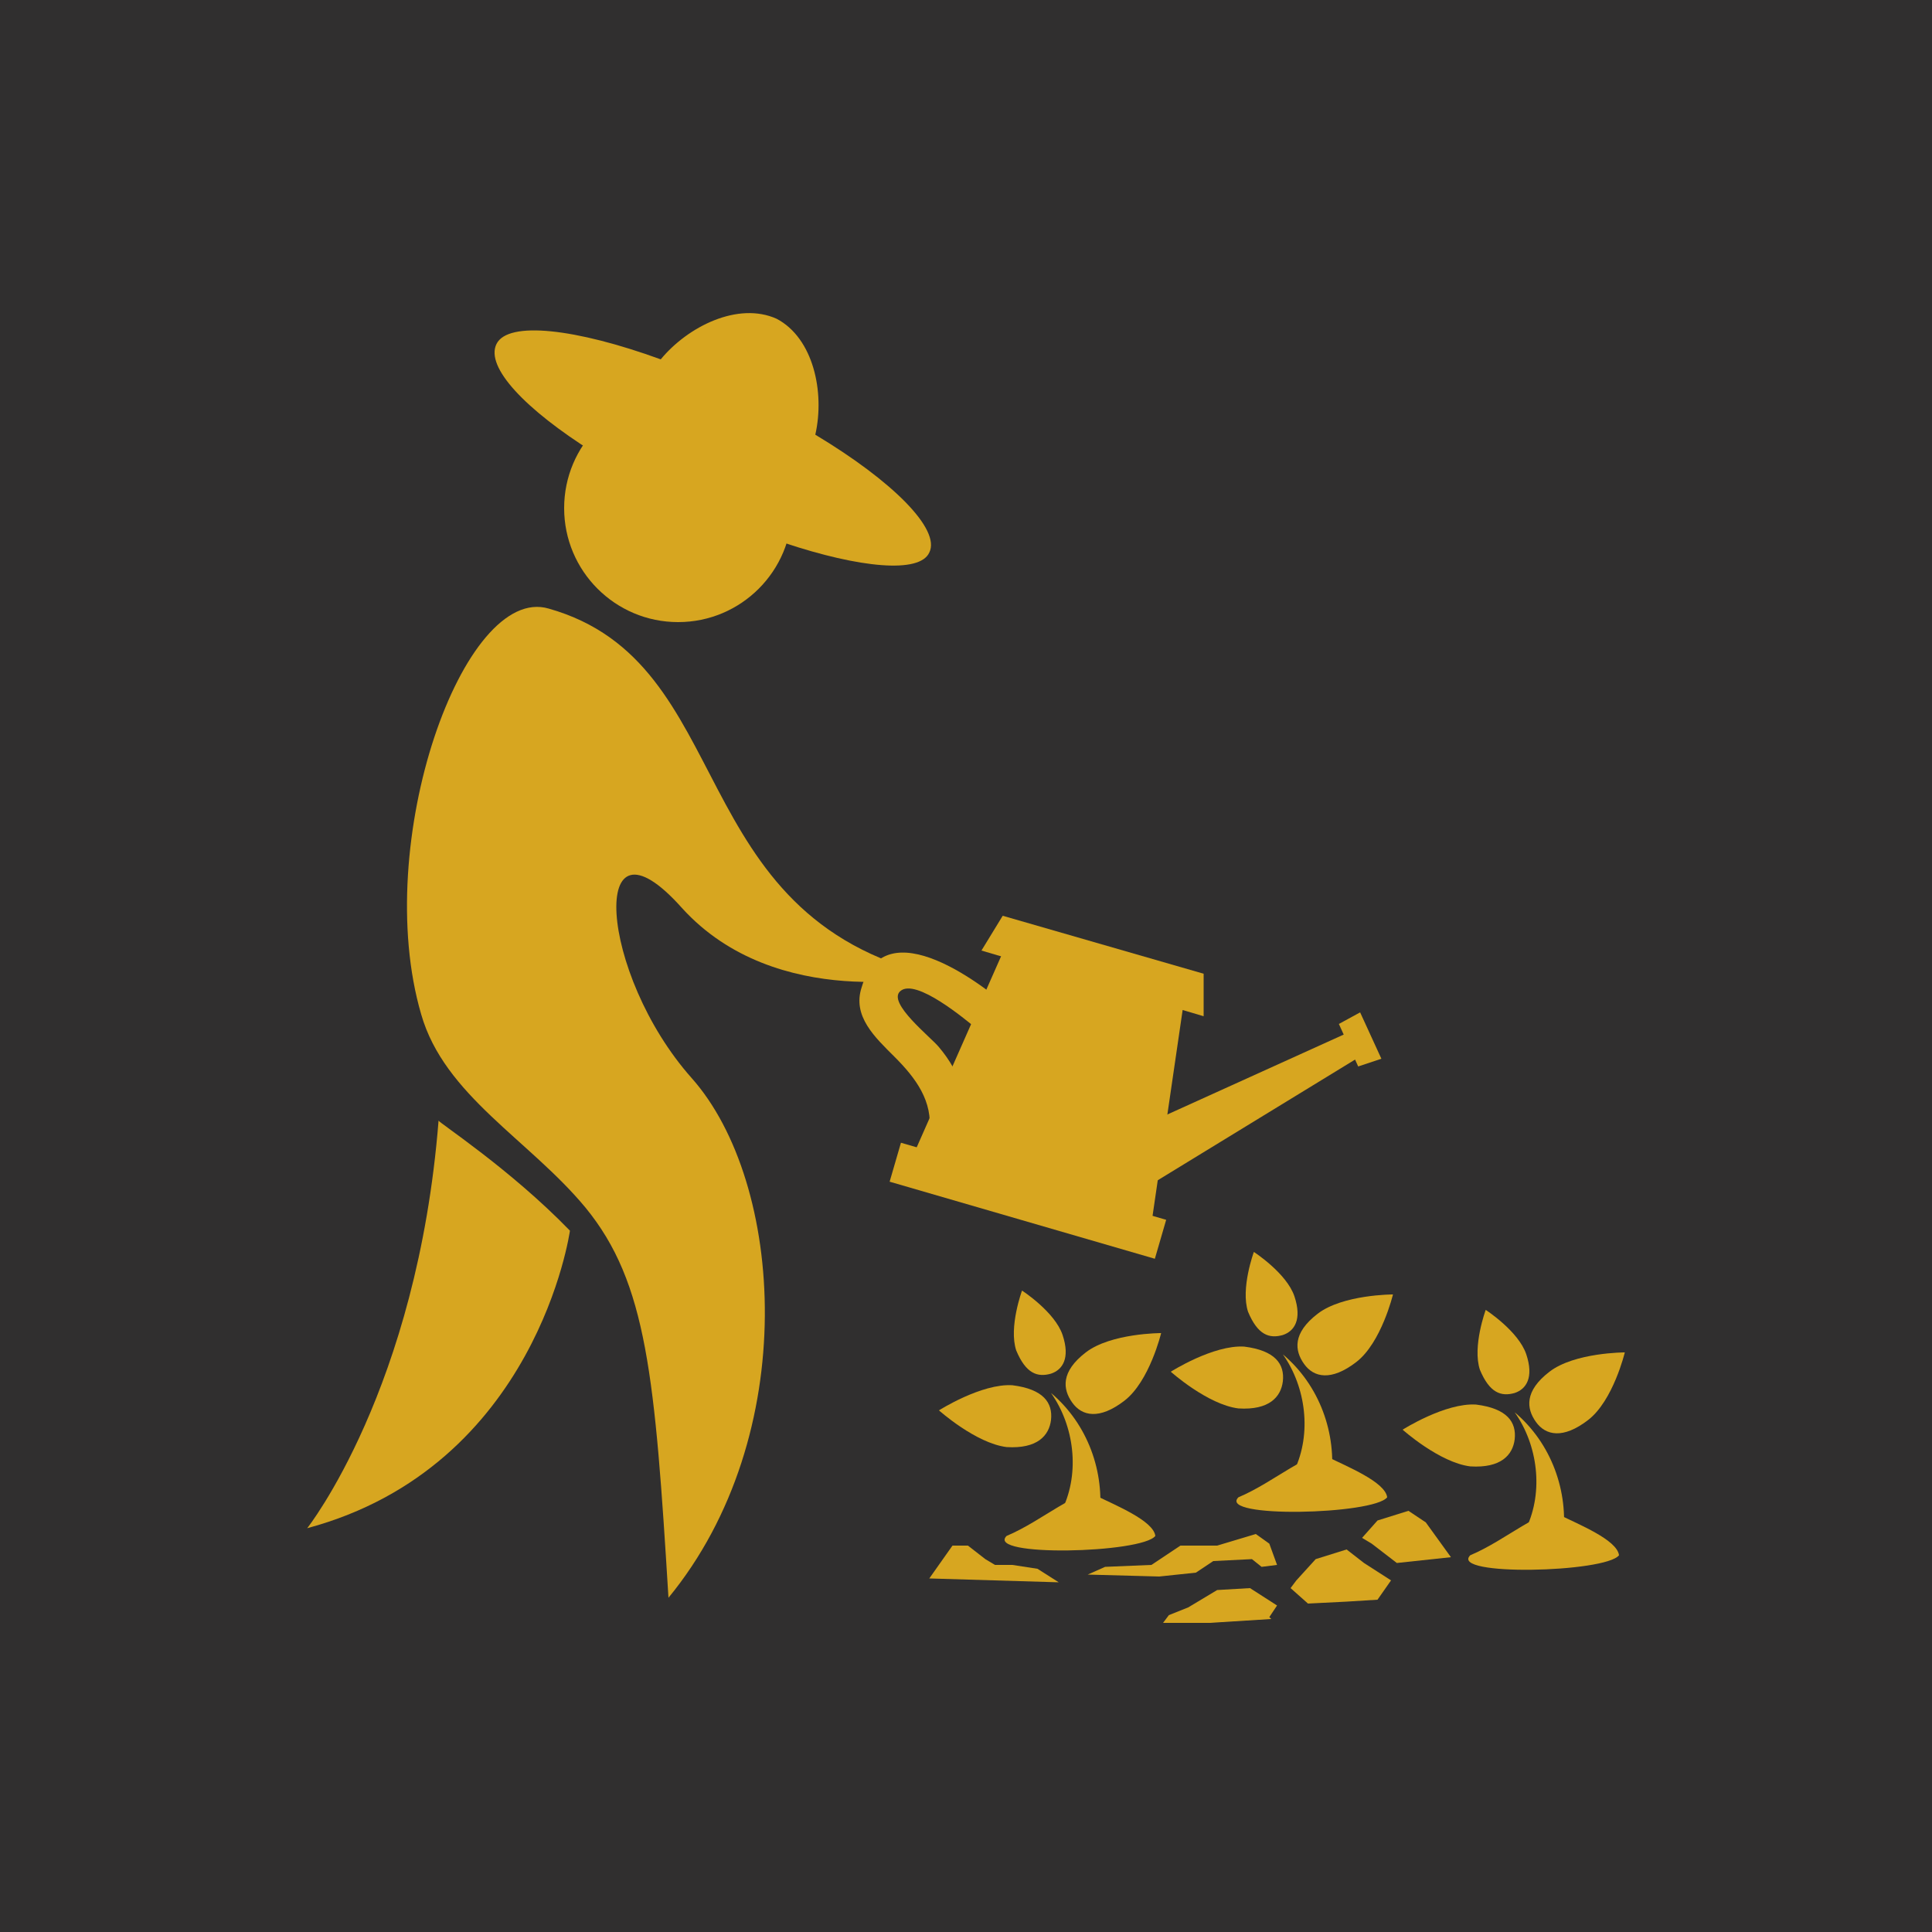 <?xml version="1.0" encoding="utf-8"?>
<!-- Generator: Adobe Illustrator 19.2.1, SVG Export Plug-In . SVG Version: 6.00 Build 0)  -->
<svg version="1.1" xmlns="http://www.w3.org/2000/svg" xmlns:xlink="http://www.w3.org/1999/xlink" x="0px" y="0px"
	 viewBox="0 0 100 100" style="enable-background:new 0 0 100 100;" xml:space="preserve">
<style type="text/css">
	.st0{fill:#302F2F;}
	.st1{fill:#D7A620;}
	.st2{fill:none;stroke:#D7A620;stroke-width:2;stroke-linecap:round;stroke-miterlimit:10;}
	.st3{fill:none;stroke:#D7A620;stroke-linecap:round;stroke-miterlimit:10;}
	.st4{fill:none;stroke:#302F2F;stroke-miterlimit:10;}
</style>
<g id="Backgoround">
	<rect class="st0" width="100" height="100"/>
</g>
<g id="icons">
	<g>
		<path class="st1" d="M30.7,23.4c0.6,0.3,9.3,4.5,9.9,4.7c3.9,1.3,7,1.6,7.5,0.5c0.6-1.2-1.9-3.7-5.9-6.1c0.5-2.2-0.1-5-2-6
			c-2-0.9-4.6,0.4-6,2.1c-4.4-1.6-7.9-2-8.5-0.8C25.1,19,27.2,21.2,30.7,23.4z"/>
		<circle class="st1" cx="35.1" cy="26.3" r="5.9"/>
		<path class="st1" d="M48.4,50.5c0,0-8.2,1.9-13.1-3.5c-4.9-5.5-4.3,3.4,0.5,8.8c4.8,5.4,5.7,18.5-1.2,26.9
			c-0.7-11.4-1.1-16.3-4.3-20.2c-2.9-3.5-7.3-5.8-8.5-10c-2.6-8.9,2.2-22.3,6.6-21C38.3,34.3,35.2,47.4,48.4,50.5z"/>
		<path class="st1" d="M29.5,63.7c0,0-1.7,12.2-13.6,15.4c0,0,5.7-7.2,6.8-21.1C22.7,58.1,26.4,60.5,29.5,63.7z"/>
		<g>
			<polygon class="st1" points="62.8,80.8 64.8,80.7 65.3,81.1 66.1,81 65.7,79.9 65,79.4 63,80 61.1,80 59.6,81 57.2,81.1 
				56.3,81.5 60,81.6 61.9,81.4 			"/>
			<polygon class="st1" points="62.6,84 65.8,83.8 65.7,83.7 66.1,83.1 64.7,82.2 63,82.3 61.5,83.2 60.5,83.6 60.2,84 			"/>
			<polygon class="st1" points="73.8,78.8 72.9,78.2 71.3,78.7 70.5,79.6 71,79.9 72.3,80.9 75.1,80.6 			"/>
			<polygon class="st1" points="72,81.8 70.6,80.9 69.7,80.2 68.1,80.7 67.1,81.8 66.8,82.2 67.7,83 69.7,82.9 71.3,82.8 			"/>
			<polygon class="st1" points="53.7,81.2 52.4,81 51.5,81 51,80.7 50.1,80 49.3,80 48.1,81.7 54.8,81.9 			"/>
			<g>
				<path class="st1" d="M52.1,74.9c1.6,0.1,2.2-0.6,2.3-1.4c0.1-0.9-0.4-1.6-2-1.8c-1.6-0.1-3.8,1.3-3.8,1.3S50.5,74.7,52.1,74.9z"
					/>
				<path class="st1" d="M54.4,71.1c0.6-0.2,1-0.8,0.6-2c-0.4-1.2-2.1-2.3-2.1-2.3s-0.7,1.9-0.3,3.1C53.1,71.1,53.7,71.3,54.4,71.1z
					"/>
				<path class="st1" d="M55.5,72.6c0.5,0.7,1.4,0.9,2.7-0.1c1.3-1,1.9-3.5,1.9-3.5s-2.6,0-3.9,1C54.9,71,55,71.9,55.5,72.6z"/>
				<path class="st1" d="M55,78.1c0.9-1.9,0.6-4.3-0.6-6c1.9,1.6,2.8,4.1,2.5,6.5C56.3,78.4,55.6,78.2,55,78.1z"/>
				<g>
					<path class="st1" d="M52.1,79.5c1.9-0.8,3.7-2.5,4.6-2.1c1,0.5,3,1.3,3.1,2.1C59.1,80.4,51,80.6,52.1,79.5z"/>
				</g>
			</g>
			<g>
				<path class="st1" d="M76.1,75.9c1.6,0.1,2.2-0.6,2.3-1.4c0.1-0.9-0.4-1.6-2-1.8c-1.6-0.1-3.8,1.3-3.8,1.3S74.5,75.7,76.1,75.9z"
					/>
				<path class="st1" d="M78.4,72.1c0.6-0.2,1-0.8,0.6-2c-0.4-1.2-2.1-2.3-2.1-2.3s-0.7,1.9-0.3,3.1C77.1,72.1,77.7,72.3,78.4,72.1z
					"/>
				<path class="st1" d="M79.5,73.6c0.5,0.7,1.4,0.9,2.7-0.1c1.3-1,1.9-3.5,1.9-3.5s-2.6,0-3.9,1C78.9,72,79,72.9,79.5,73.6z"/>
				<path class="st1" d="M79,79.1c0.9-1.9,0.6-4.3-0.6-6c1.9,1.6,2.8,4.1,2.5,6.5C80.3,79.4,79.6,79.2,79,79.1z"/>
				<g>
					<path class="st1" d="M76.1,80.5c1.9-0.8,3.7-2.5,4.6-2.1c1,0.5,3,1.3,3.1,2.1C83.1,81.4,75,81.6,76.1,80.5z"/>
				</g>
			</g>
			<g>
				<path class="st1" d="M64.1,72.9c1.6,0.1,2.2-0.6,2.3-1.4c0.1-0.9-0.4-1.6-2-1.8c-1.6-0.1-3.8,1.3-3.8,1.3S62.5,72.7,64.1,72.9z"
					/>
				<path class="st1" d="M66.4,69.1c0.6-0.2,1-0.8,0.6-2c-0.4-1.2-2.1-2.3-2.1-2.3s-0.7,1.9-0.3,3.1C65.1,69.1,65.7,69.3,66.4,69.1z
					"/>
				<path class="st1" d="M67.5,70.6c0.5,0.7,1.4,0.9,2.7-0.1c1.3-1,1.9-3.5,1.9-3.5s-2.6,0-3.9,1C66.9,69,67,69.9,67.5,70.6z"/>
				<path class="st1" d="M67,76.1c0.9-1.9,0.6-4.3-0.6-6c1.9,1.6,2.8,4.1,2.5,6.5C68.3,76.4,67.6,76.2,67,76.1z"/>
				<g>
					<path class="st1" d="M64.1,77.5c1.9-0.8,3.7-2.5,4.6-2.1c1,0.5,3,1.3,3.1,2.1C71.1,78.4,63,78.6,64.1,77.5z"/>
				</g>
			</g>
		</g>
		<g>
			<polygon class="st1" points="59.5,64 47,60.4 52.3,48.4 61.4,51 			"/>
			<polygon class="st1" points="62.3,52.6 50.8,49.2 51.9,47.4 62.3,50.4 			"/>
			<polygon class="st1" points="70.4,52.4 71.5,54.8 70.3,55.2 69.3,53 			"/>
			
				<rect x="46.1" y="61.1" transform="matrix(0.96 0.279 -0.279 0.96 19.424 -12.37)" class="st1" width="14.3" height="2.1"/>
			<polygon class="st1" points="58.6,61.9 57.3,59.1 70.1,53.3 70.7,54.5 			"/>
			<path class="st1" d="M48.1,58.6c0.2-1.6-0.7-2.8-1.8-3.9c-1-1-2.2-2.1-1.7-3.6c1.2-4.1,6.4-0.1,8,1.4c-0.3,0.3-0.6,0.6-0.8,0.8
				c-0.6,0.7-0.5,0.6-1.3-0.1c-0.5-0.4-3.1-2.6-3.9-1.9c-0.7,0.6,1.6,2.4,2,2.9c1.1,1.3,1.6,2.8,1.4,4.5
				C49.4,58.7,48.8,58.7,48.1,58.6z"/>
		</g>
	</g>
</g>
</svg>
